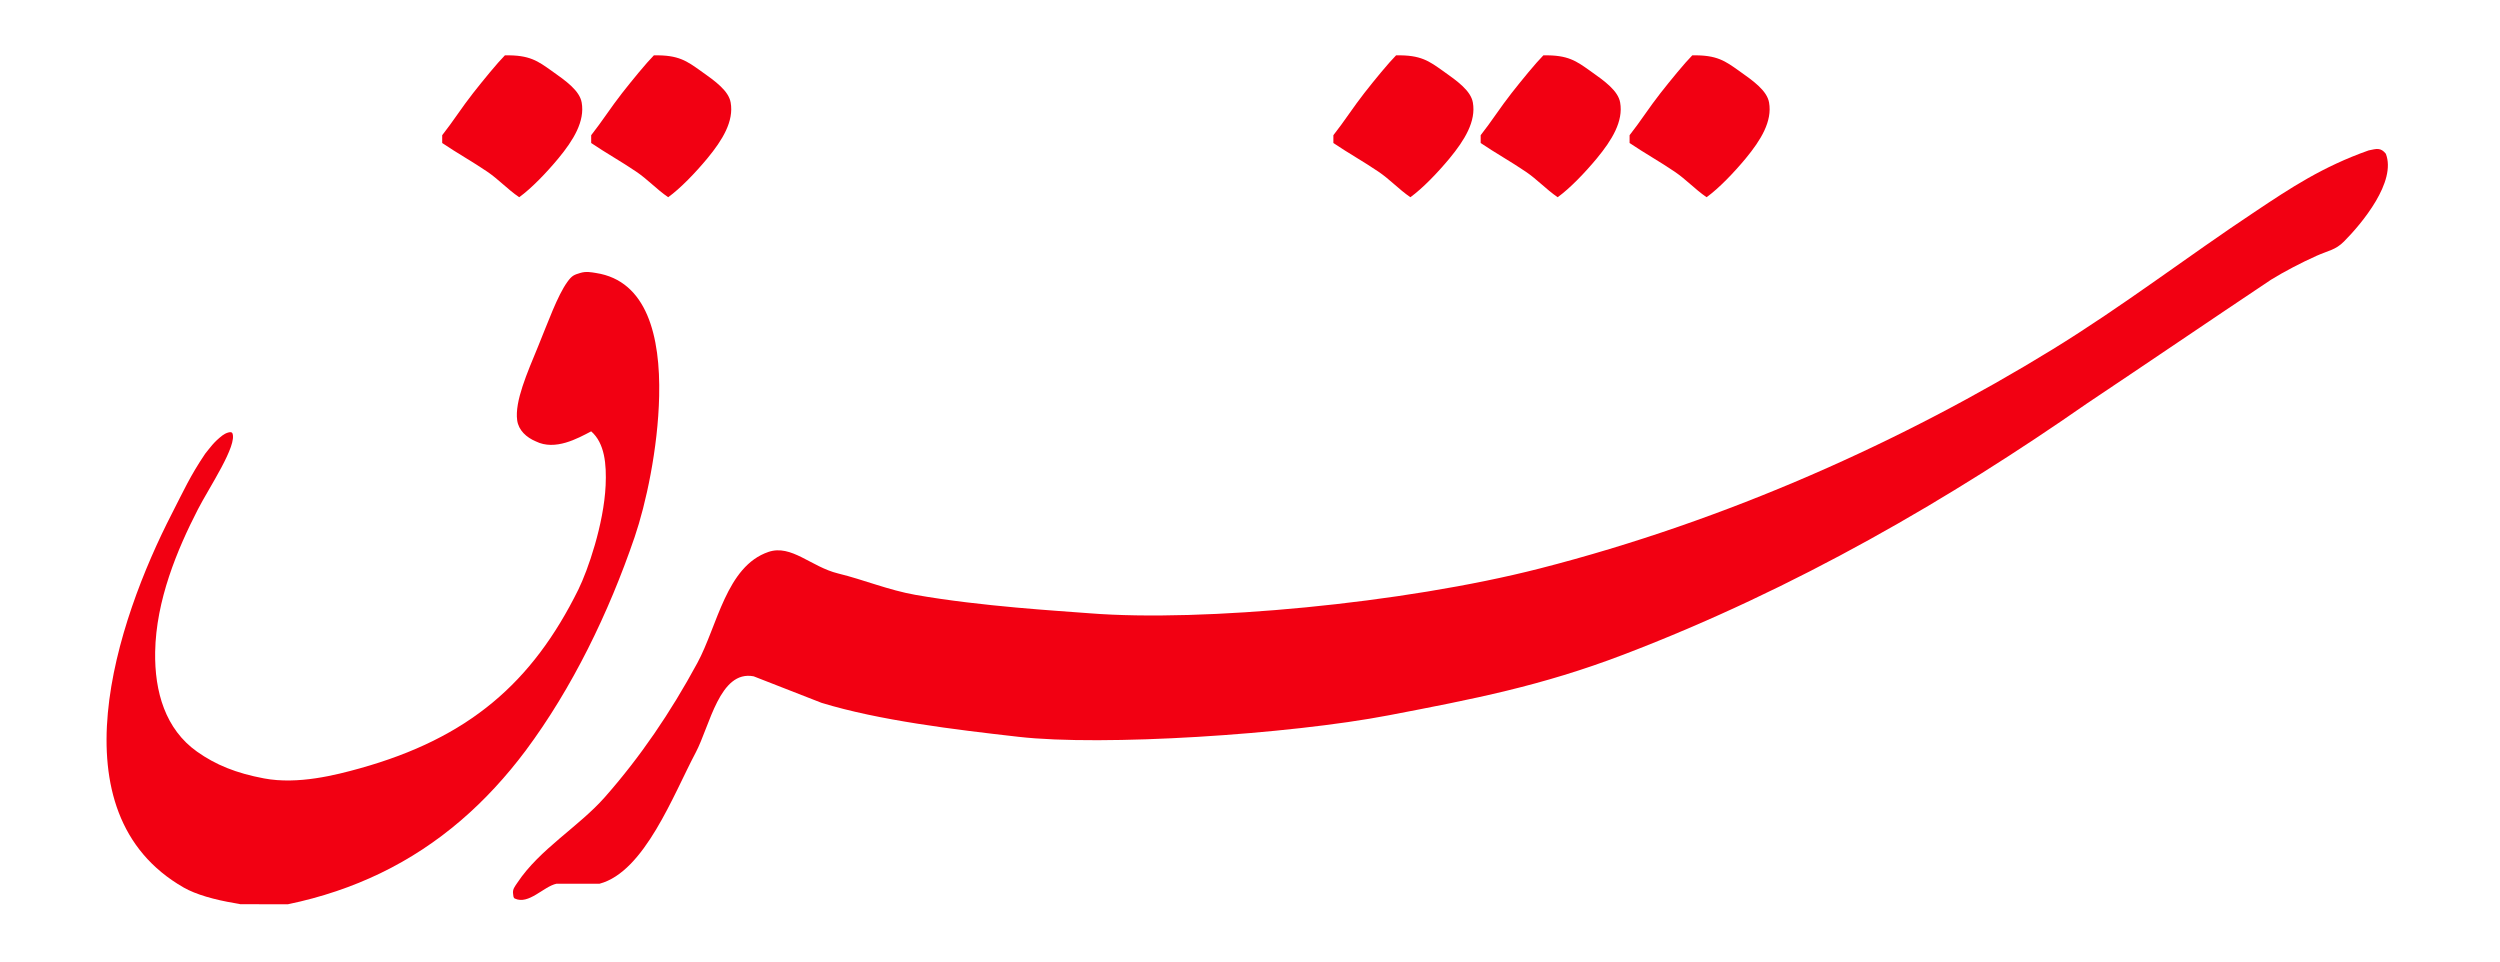 <?xml version="1.0" encoding="utf-8"?>
<!-- Generator: Adobe Illustrator 24.2.3, SVG Export Plug-In . SVG Version: 6.00 Build 0)  -->
<svg version="1.1" id="Layer_1" xmlns="http://www.w3.org/2000/svg" xmlns:xlink="http://www.w3.org/1999/xlink" x="0px" y="0px"
	 viewBox="0 0 368.5 141.73" style="enable-background:new 0 0 368.5 141.73;" xml:space="preserve">
<style type="text/css">
	.st0{fill:#F20012;}
</style>
<g>
	<path class="st0" d="M93.55,79.15c1.64-4.81,3.44-13.01,3.61-20.76c0.2-8.82-1.79-16.99-9.31-18.15c-0.69-0.11-1.45-0.27-2.31-0.01
		c-0.87,0.27-1.21,0.34-1.91,1.32c-1.47,2.04-2.86,5.97-4.29,9.45c-1.66,4.04-3.48,8.16-3.11,10.94c0.2,1.49,1.37,2.54,2.75,3.12
		c2.86,1.42,6.17-0.44,8.16-1.48c2,1.75,2.27,4.84,2.13,7.98c-0.27,5.73-2.63,12.52-4.02,15.34c-6.79,13.74-16.16,21.88-32.23,26.36
		c-3.49,0.97-9.09,2.42-14.09,1.48c-4.12-0.77-7.14-2-9.89-3.95c-4.65-3.3-6.27-8.79-6.17-14.7c0.13-7.6,3.23-15.04,6.3-21.01
		c1.63-3.18,5.9-9.5,5.07-11.25c-0.18-0.31-1.01,0.01-1.45,0.35c-1.3,1-1.81,1.8-2.54,2.69c-2.23,3.3-3.21,5.52-4.91,8.83
		c-8.19,15.93-17.57,44.06,1.73,55.12c1.8,1.03,4.56,1.81,7.57,2.31c0.87,0.15,0.48,0.09,0.78,0.15l7.01,0.01
		c4.97-1.03,9.5-2.58,13.63-4.57c8.72-4.21,15.68-10.42,21.43-18.09C84.33,101.44,89.72,90.38,93.55,79.15z"/>
	<path class="st0" d="M76.53,29.07c1.79-1.29,4.03-3.62,5.77-5.72c2.24-2.71,3.93-5.48,3.44-8.24c-0.3-1.72-2.24-3.13-4.4-4.65
		c-2.05-1.45-3.26-2.38-6.92-2.3c-1.14,1.15-3.21,3.69-4.69,5.57c-1.61,2.04-2.94,4.16-4.55,6.2c0,0.39,0,0.77,0,1.15
		c2.09,1.42,4.52,2.78,6.62,4.21C73.55,26.48,74.77,27.87,76.53,29.07z"/>
	<path class="st0" d="M98.49,29.07c1.79-1.29,4.03-3.62,5.77-5.72c2.24-2.71,3.93-5.48,3.44-8.24c-0.3-1.72-2.24-3.13-4.4-4.65
		c-2.05-1.45-3.26-2.38-6.92-2.3c-1.14,1.15-3.21,3.69-4.69,5.57c-1.6,2.04-2.94,4.16-4.55,6.2c0,0.39,0,0.77,0,1.15
		c2.09,1.42,4.52,2.78,6.62,4.21C95.52,26.48,96.74,27.87,98.49,29.07z"/>
	<path class="st0" d="M351.67,22.66c-0.76-0.94-1.34-0.74-2.53-0.49c-6.8,2.4-11.54,5.56-16.6,8.93
		c-10.17,6.75-19.47,13.93-30.03,20.42c-21.83,13.41-47.82,25.17-75.57,32.28c-20.13,5.16-49.71,7.91-66.29,6.6
		c-4.56-0.36-15.9-1-25.68-2.71c-4.03-0.71-7.65-2.24-11.43-3.16c-3.98-0.97-6.88-4.32-10.26-3.18c-6.23,2.11-7.51,10.88-10.5,16.39
		c-3.97,7.32-8.4,13.84-13.67,19.81c-3.79,4.29-9.58,7.63-12.84,12.55c-0.4,0.6-0.74,0.97-0.64,1.65c0.04,0.29,0.02,0.59,0.26,0.7
		c2.05,0.95,4.22-1.78,6.14-2.19h6.35c6.63-1.77,10.87-13.12,14.16-19.32c2.09-3.94,3.53-12.21,8.55-11.25l10.01,3.91
		c8.47,2.59,19.52,3.93,29.06,5.01c12.37,1.41,39.78-0.34,54.57-3.18c12.44-2.39,22.42-4.3,34.55-8.93
		c25.5-9.73,48.37-23.12,68.37-37.05c9.03-6.03,18.07-12.19,27.1-18.22c1.8-1.12,4.55-2.56,6.68-3.51c1.82-0.81,2.81-0.86,4.07-2.12
		C348.17,32.92,353.27,26.77,351.67,22.66z"/>
	<path class="st0" d="M251.55,29.07c1.79-1.29,4.03-3.62,5.77-5.72c2.24-2.71,3.93-5.48,3.44-8.24c-0.3-1.72-2.24-3.13-4.4-4.65
		c-2.05-1.45-3.26-2.38-6.92-2.3c-1.14,1.15-3.21,3.69-4.69,5.57c-1.61,2.04-2.94,4.16-4.55,6.2c0,0.39,0,0.77,0,1.15
		c2.09,1.42,4.52,2.78,6.62,4.21C248.58,26.48,249.8,27.87,251.55,29.07z"/>
	<path class="st0" d="M207.89,29.07c1.79-1.29,4.03-3.62,5.77-5.72c2.24-2.71,3.93-5.48,3.44-8.24c-0.3-1.72-2.24-3.13-4.4-4.65
		c-2.05-1.45-3.26-2.38-6.92-2.3c-1.14,1.15-3.22,3.69-4.69,5.57c-1.6,2.04-2.94,4.16-4.55,6.2c0,0.39,0,0.77,0,1.15
		c2.09,1.42,4.52,2.78,6.62,4.21C204.92,26.48,206.14,27.87,207.89,29.07z"/>
	<path class="st0" d="M229.6,29.07c1.79-1.29,4.03-3.62,5.77-5.72c2.24-2.71,3.93-5.48,3.44-8.24c-0.3-1.72-2.24-3.13-4.4-4.65
		c-2.05-1.45-3.26-2.38-6.92-2.3c-1.14,1.15-3.21,3.69-4.69,5.57c-1.61,2.04-2.94,4.16-4.55,6.2c0,0.39,0,0.77,0,1.15
		c2.09,1.42,4.52,2.78,6.62,4.21C226.63,26.48,227.85,27.87,229.6,29.07z"/>
</g>
</svg>
